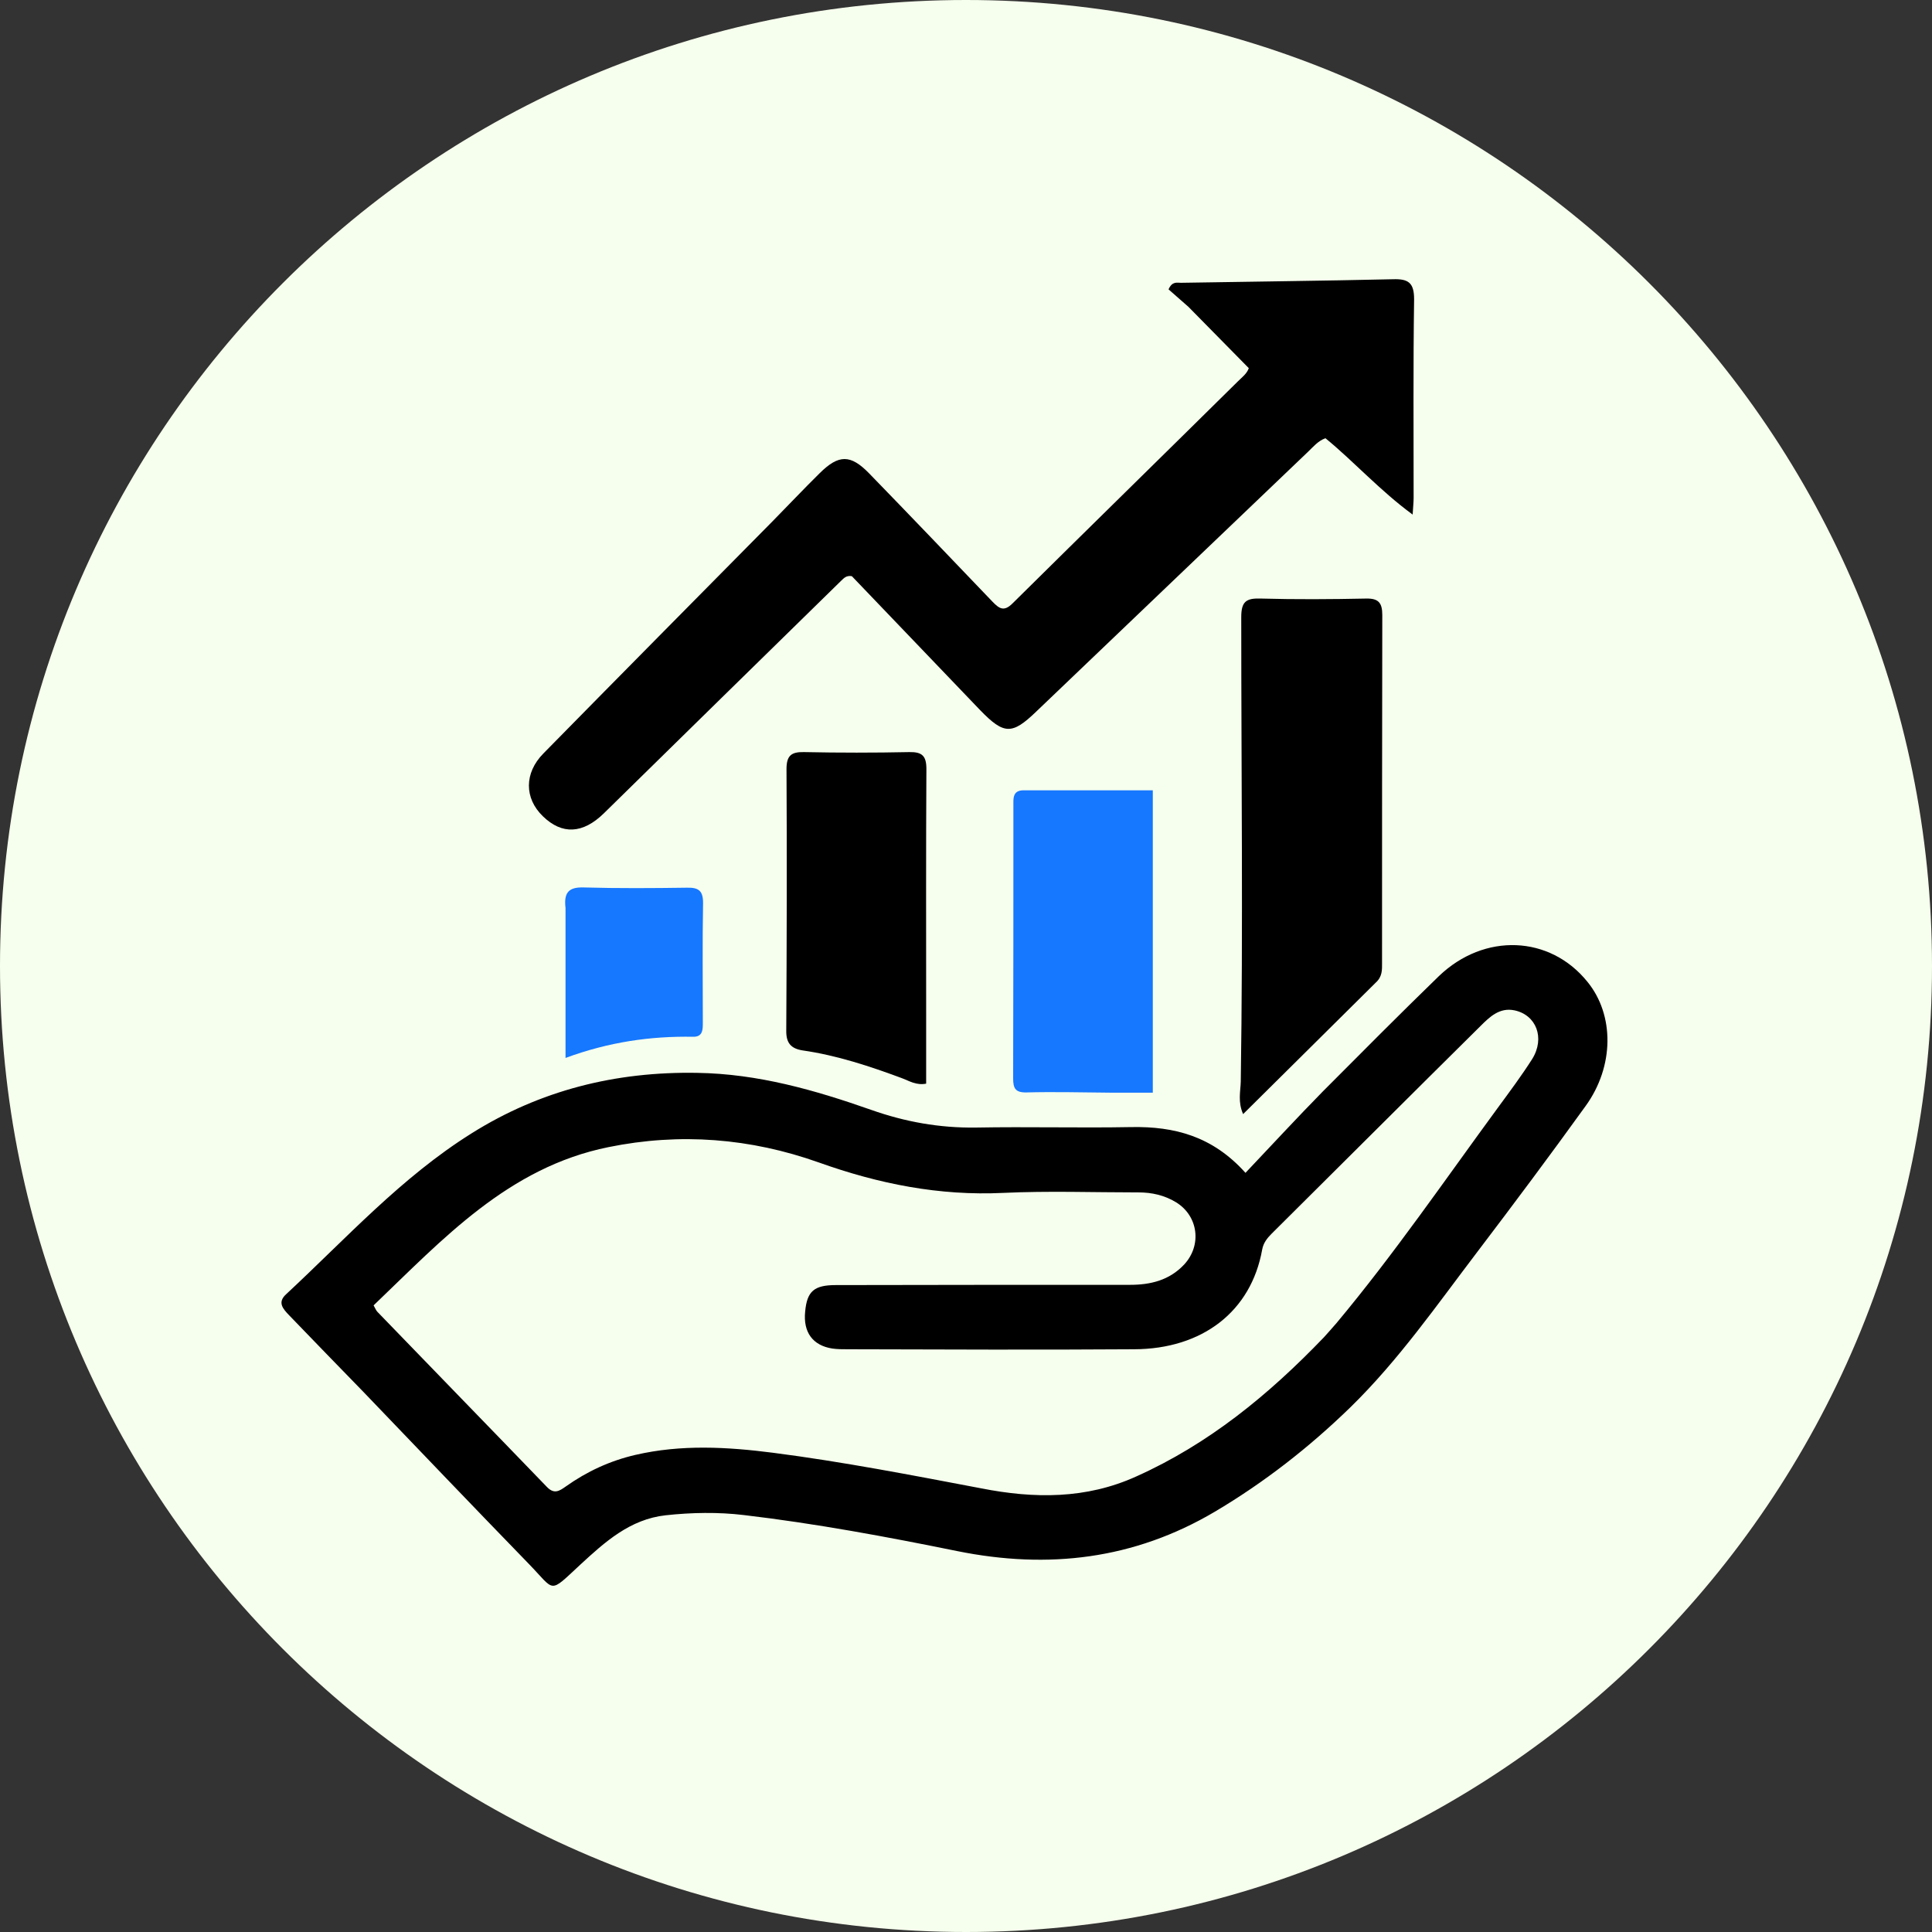 <?xml version="1.0" encoding="UTF-8"?>
<svg xmlns="http://www.w3.org/2000/svg" xmlns:xlink="http://www.w3.org/1999/xlink" width="32px" height="32px" viewBox="0 0 32 32" version="1.1">
<rect x="0" y="0" width="32" height="32" fill="#333333" stroke="none"/>
<g id="surface1">
<path style=" stroke:none;fill-rule:nonzero;fill:rgb(96.471%,100%,92.941%);fill-opacity:1;" d="M 16 0 C 24.836 0 32 7.164 32 16 C 32 24.836 24.836 32 16 32 C 7.164 32 0 24.836 0 16 C 0 7.164 7.164 0 16 0 Z M 16 0 "/>
<path style=" stroke:none;fill-rule:nonzero;fill:rgb(0%,0%,0%);fill-opacity:1;" d="M 6.016 23.051 C 5.598 22.621 5.191 22.203 4.789 21.785 C 4.684 21.676 4.59 21.57 4.742 21.434 C 5.734 20.512 6.648 19.5 7.809 18.773 C 8.945 18.059 10.195 17.746 11.547 17.77 C 12.555 17.785 13.496 18.055 14.43 18.383 C 14.992 18.582 15.562 18.684 16.164 18.676 C 17.023 18.66 17.883 18.684 18.742 18.668 C 19.449 18.656 20.082 18.816 20.629 19.426 C 21.062 18.969 21.48 18.516 21.91 18.078 C 22.547 17.438 23.184 16.797 23.832 16.168 C 24.586 15.445 25.672 15.492 26.293 16.262 C 26.742 16.812 26.738 17.664 26.262 18.32 C 25.676 19.133 25.078 19.934 24.473 20.73 C 23.801 21.613 23.164 22.531 22.367 23.309 C 21.684 23.973 20.938 24.555 20.121 25.039 C 18.785 25.828 17.363 25.996 15.855 25.691 C 14.684 25.453 13.508 25.234 12.32 25.094 C 11.895 25.043 11.453 25.051 11.023 25.098 C 10.434 25.164 10.02 25.539 9.609 25.918 C 9.082 26.406 9.203 26.359 8.758 25.902 C 7.844 24.961 6.938 24.012 6.016 23.051 Z M 21.93 22.148 C 22 22.07 22.07 21.992 22.137 21.914 C 23.09 20.773 23.93 19.547 24.809 18.348 C 25.004 18.082 25.203 17.816 25.379 17.539 C 25.594 17.191 25.445 16.809 25.082 16.734 C 24.836 16.684 24.672 16.844 24.52 16.996 C 23.363 18.141 22.215 19.289 21.062 20.434 C 20.988 20.508 20.926 20.586 20.906 20.695 C 20.723 21.723 19.914 22.344 18.785 22.348 C 17.203 22.359 15.625 22.352 14.043 22.348 C 13.957 22.348 13.867 22.348 13.785 22.336 C 13.461 22.285 13.301 22.066 13.336 21.723 C 13.367 21.387 13.484 21.285 13.844 21.285 C 15.465 21.281 17.09 21.281 18.715 21.281 C 19.055 21.281 19.367 21.207 19.613 20.945 C 19.91 20.625 19.848 20.141 19.48 19.914 C 19.289 19.797 19.078 19.75 18.859 19.75 C 18.109 19.75 17.363 19.723 16.617 19.758 C 15.559 19.809 14.555 19.609 13.562 19.254 C 12.43 18.852 11.266 18.758 10.078 19 C 8.418 19.336 7.336 20.523 6.188 21.621 C 6.215 21.668 6.227 21.703 6.25 21.727 C 7.184 22.695 8.125 23.66 9.059 24.629 C 9.18 24.754 9.266 24.695 9.371 24.621 C 9.723 24.371 10.105 24.195 10.523 24.098 C 11.281 23.922 12.043 23.965 12.801 24.062 C 13.957 24.211 15.105 24.434 16.254 24.652 C 17.129 24.824 17.992 24.832 18.824 24.453 C 20.016 23.918 21.008 23.109 21.93 22.148 Z M 21.93 22.148 "/>
<path style=" stroke:none;fill-rule:nonzero;fill:rgb(0%,0%,0%);fill-opacity:1;" d="M 19.684 5.082 C 19.559 4.973 19.449 4.875 19.355 4.793 C 19.414 4.656 19.496 4.684 19.559 4.684 C 20.73 4.664 21.902 4.652 23.074 4.625 C 23.328 4.617 23.422 4.684 23.422 4.957 C 23.406 6.051 23.414 7.148 23.414 8.246 C 23.414 8.312 23.406 8.383 23.398 8.523 C 22.855 8.125 22.434 7.652 21.953 7.258 C 21.828 7.305 21.75 7.402 21.664 7.484 C 20.164 8.918 18.66 10.355 17.16 11.789 C 16.762 12.172 16.629 12.168 16.238 11.766 C 15.523 11.02 14.809 10.273 14.109 9.543 C 14.012 9.527 13.973 9.582 13.93 9.621 C 12.617 10.906 11.309 12.188 10 13.473 C 9.652 13.812 9.309 13.828 8.992 13.52 C 8.684 13.223 8.68 12.805 9 12.48 C 10.262 11.195 11.527 9.918 12.793 8.637 C 13.055 8.371 13.312 8.098 13.578 7.836 C 13.891 7.527 14.086 7.523 14.395 7.84 C 15.078 8.543 15.758 9.254 16.438 9.965 C 16.551 10.082 16.629 10.137 16.773 9.992 C 18.012 8.766 19.262 7.543 20.504 6.316 C 20.57 6.25 20.652 6.191 20.684 6.098 C 20.352 5.762 20.023 5.426 19.684 5.082 Z M 19.684 5.082 "/>
<path style=" stroke:none;fill-rule:nonzero;fill:rgb(0%,0%,0%);fill-opacity:1;" d="M 22.785 16.277 C 22.051 17.004 21.332 17.719 20.59 18.453 C 20.5 18.25 20.547 18.078 20.551 17.914 C 20.59 15.352 20.559 12.789 20.559 10.223 C 20.559 9.961 20.641 9.906 20.883 9.914 C 21.465 9.93 22.047 9.926 22.629 9.914 C 22.836 9.91 22.895 9.988 22.895 10.188 C 22.891 12.105 22.891 14.027 22.891 15.949 C 22.891 16.062 22.898 16.176 22.785 16.277 Z M 22.785 16.277 "/>
<path style=" stroke:none;fill-rule:nonzero;fill:rgb(0%,0%,0%);fill-opacity:1;" d="M 15.34 16.758 C 15.34 17.172 15.34 17.562 15.34 17.949 C 15.172 17.98 15.059 17.902 14.941 17.859 C 14.406 17.66 13.863 17.48 13.293 17.398 C 13.098 17.367 13.02 17.273 13.023 17.07 C 13.031 15.625 13.035 14.18 13.027 12.738 C 13.027 12.512 13.109 12.453 13.316 12.457 C 13.898 12.469 14.48 12.469 15.062 12.457 C 15.277 12.453 15.344 12.523 15.344 12.738 C 15.336 14.07 15.34 15.398 15.34 16.758 Z M 15.34 16.758 "/>
<path style=" stroke:none;fill-rule:nonzero;fill:rgb(8.627%,46.667%,100%);fill-opacity:1;" d="M 19.094 17.539 C 19.094 17.727 19.094 17.895 19.094 18.098 C 18.84 18.098 18.609 18.098 18.383 18.098 C 17.922 18.094 17.461 18.082 17 18.094 C 16.816 18.098 16.781 18.023 16.781 17.863 C 16.785 16.359 16.785 14.855 16.785 13.352 C 16.785 13.234 16.766 13.09 16.953 13.09 C 17.656 13.09 18.359 13.09 19.094 13.09 C 19.094 14.578 19.094 16.047 19.094 17.539 Z M 19.094 17.539 "/>
<path style=" stroke:none;fill-rule:nonzero;fill:rgb(8.627%,46.667%,100%);fill-opacity:1;" d="M 9.367 15.039 C 9.336 14.781 9.422 14.691 9.668 14.699 C 10.238 14.715 10.812 14.711 11.383 14.703 C 11.57 14.699 11.645 14.754 11.645 14.953 C 11.633 15.613 11.641 16.273 11.641 16.93 C 11.641 17.047 11.645 17.176 11.48 17.172 C 10.773 17.16 10.086 17.258 9.367 17.523 C 9.367 16.668 9.367 15.867 9.367 15.039 Z M 9.367 15.039 "/>
</g>
</svg>
